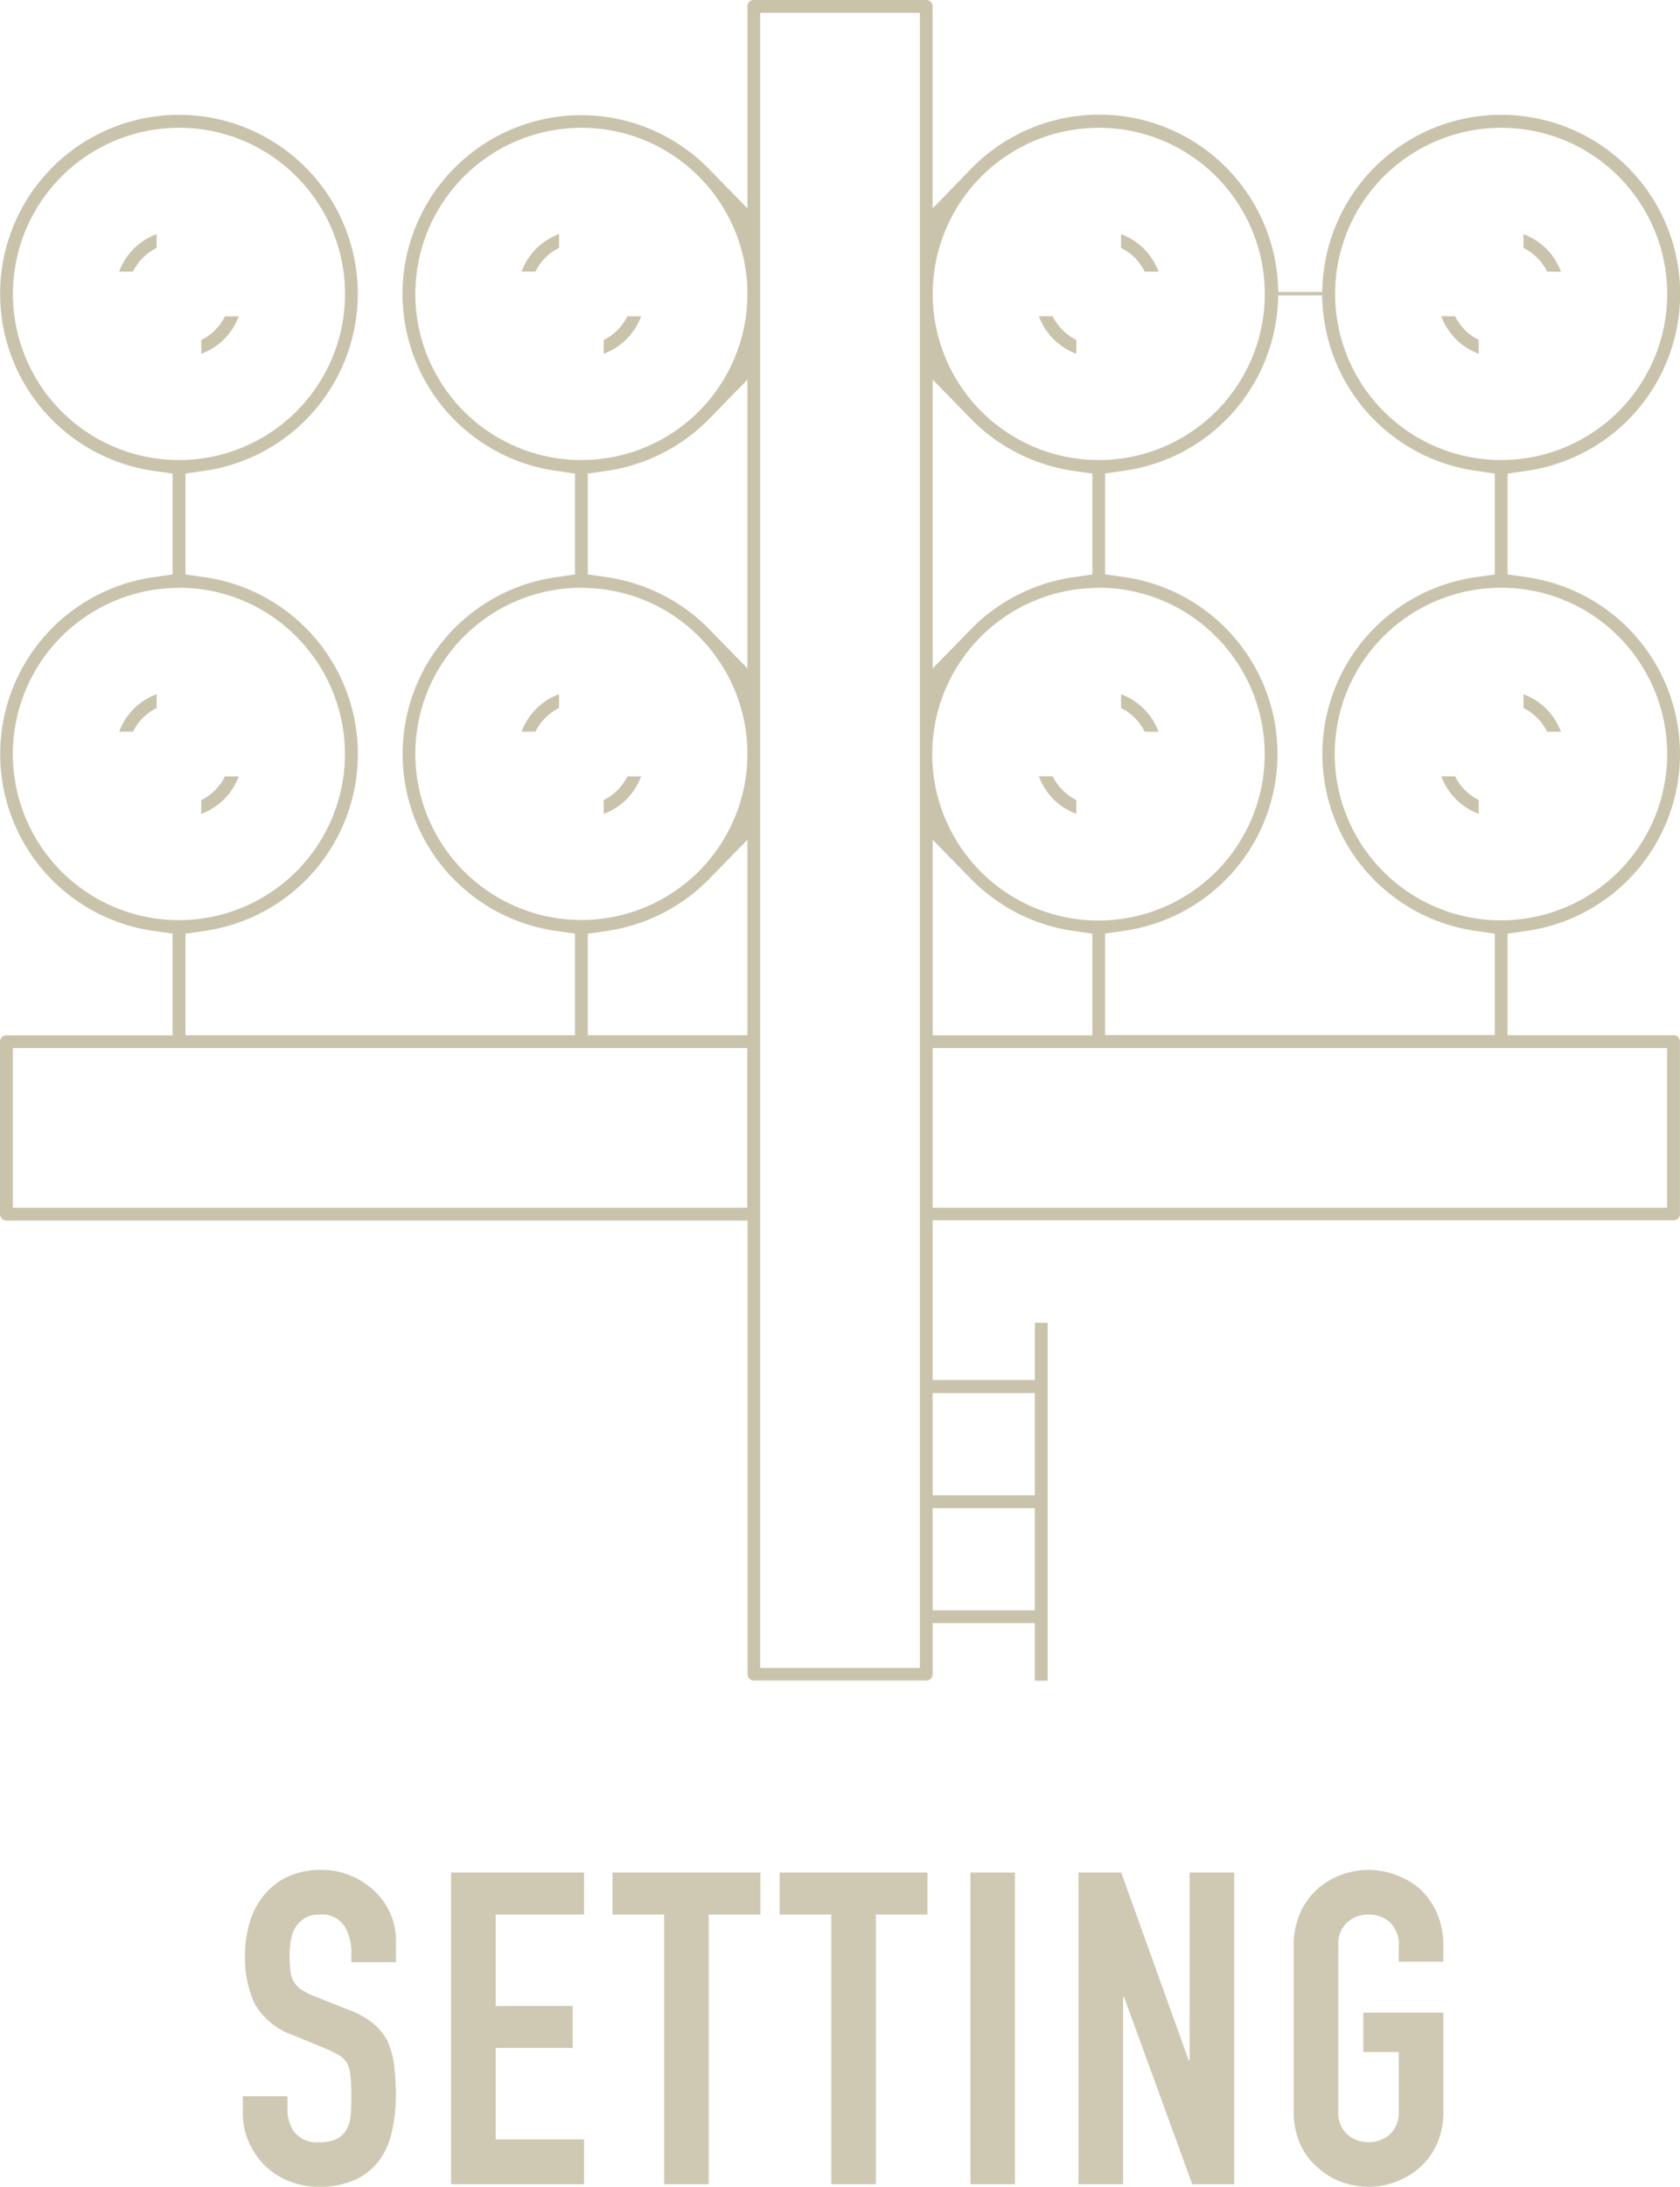 <svg xmlns="http://www.w3.org/2000/svg" xmlns:xlink="http://www.w3.org/1999/xlink" width="53.76" height="69.945" viewBox="0 0 53.76 69.945">
  <defs>
    <clipPath id="clip-path">
      <rect id="長方形_3721" data-name="長方形 3721" width="53.76" height="53.757" fill="#cac3ac"/>
    </clipPath>
  </defs>
  <g id="グループ_5642" data-name="グループ 5642" transform="translate(-0.952 2.013)">
    <path id="パス_7959" data-name="パス 7959" d="M5.292-7.1H3.864V-7.42a1.525,1.525,0,0,0-.231-.847.854.854,0,0,0-.777-.357.9.9,0,0,0-.476.112.939.939,0,0,0-.294.28,1.184,1.184,0,0,0-.154.413,2.7,2.7,0,0,0-.042.483,4.734,4.734,0,0,0,.021.49.93.93,0,0,0,.1.35.778.778,0,0,0,.245.266,2.251,2.251,0,0,0,.441.224l1.092.434a2.707,2.707,0,0,1,.77.427,1.846,1.846,0,0,1,.462.567,2.65,2.65,0,0,1,.21.763,7.551,7.551,0,0,1,.056.973,5.131,5.131,0,0,1-.126,1.169,2.463,2.463,0,0,1-.406.917,2.015,2.015,0,0,1-.77.616A2.716,2.716,0,0,1,2.828.084,2.542,2.542,0,0,1,1.862-.1a2.3,2.3,0,0,1-.77-.5,2.453,2.453,0,0,1-.511-.749,2.274,2.274,0,0,1-.189-.931v-.532H1.82v.448a1.166,1.166,0,0,0,.231.707.9.9,0,0,0,.777.315,1.253,1.253,0,0,0,.567-.105.754.754,0,0,0,.315-.3,1.105,1.105,0,0,0,.133-.469q.021-.273.021-.609a6.035,6.035,0,0,0-.028-.644,1.108,1.108,0,0,0-.112-.406.787.787,0,0,0-.259-.252,3.319,3.319,0,0,0-.427-.21L2.016-4.76a2.264,2.264,0,0,1-1.239-1A3.443,3.443,0,0,1,.462-7.322,3.621,3.621,0,0,1,.616-8.386a2.42,2.42,0,0,1,.462-.868,2.117,2.117,0,0,1,.749-.581,2.5,2.5,0,0,1,1.085-.217,2.369,2.369,0,0,1,.973.2,2.506,2.506,0,0,1,.763.518A2.163,2.163,0,0,1,5.292-7.8ZM7.056,0V-9.968h4.256v1.344H8.484V-5.7h2.464v1.344H8.484v2.926h2.828V0Zm6.818,0V-8.624H12.222V-9.968h4.732v1.344H15.3V0Zm5.348,0V-8.624H17.57V-9.968H22.3v1.344H20.65V0Zm4.452,0V-9.968H25.1V0Zm3.458,0V-9.968H28.5L30.66-3.962h.028V-9.968h1.428V0H30.772L28.588-5.992H28.56V0ZM34.02-7.616a2.547,2.547,0,0,1,.21-1.064,2.248,2.248,0,0,1,.56-.77,2.368,2.368,0,0,1,.763-.448,2.522,2.522,0,0,1,.861-.154,2.522,2.522,0,0,1,.861.154,2.538,2.538,0,0,1,.777.448,2.344,2.344,0,0,1,.546.77,2.547,2.547,0,0,1,.21,1.064v.5H37.38v-.5a.949.949,0,0,0-.287-.763,1.012,1.012,0,0,0-.679-.245,1.012,1.012,0,0,0-.679.245.949.949,0,0,0-.287.763v5.264a.949.949,0,0,0,.287.763,1.012,1.012,0,0,0,.679.245,1.012,1.012,0,0,0,.679-.245.949.949,0,0,0,.287-.763V-4.228H36.246v-1.26h2.562v3.136a2.524,2.524,0,0,1-.21,1.078,2.224,2.224,0,0,1-.546.742,2.4,2.4,0,0,1-.777.462,2.522,2.522,0,0,1-.861.154,2.522,2.522,0,0,1-.861-.154,2.246,2.246,0,0,1-.763-.462,2.137,2.137,0,0,1-.56-.742,2.524,2.524,0,0,1-.21-1.078Z" transform="translate(8.331 67.849)" fill="#cac3ac" opacity="0.902"/>
    <g id="グループ_4431" data-name="グループ 4431" transform="translate(0.952 -2.013)">
      <g id="グループ_4430" data-name="グループ 4430" clip-path="url(#clip-path)">
        <path id="パス_6521" data-name="パス 6521" d="M183.778,97.007a1.636,1.636,0,0,0,.754-.756h.444a2.025,2.025,0,0,1-1.2,1.2Z" transform="translate(-164.46 -86.133)" fill="#cac3ac"/>
        <path id="パス_6522" data-name="パス 6522" d="M158.774,72.443a2.025,2.025,0,0,1,1.2-1.2v.443a1.656,1.656,0,0,0-.755.755Z" transform="translate(-142.084 -63.756)" fill="#cac3ac"/>
        <path id="パス_6523" data-name="パス 6523" d="M61.278,97.007a1.636,1.636,0,0,0,.754-.756h.444a2.025,2.025,0,0,1-1.2,1.2Z" transform="translate(-54.837 -86.133)" fill="#cac3ac"/>
        <path id="パス_6524" data-name="パス 6524" d="M36.274,72.443a2.025,2.025,0,0,1,1.2-1.2v.443a1.656,1.656,0,0,0-.755.755Z" transform="translate(-32.461 -63.756)" fill="#cac3ac"/>
        <path id="パス_6525" data-name="パス 6525" d="M317.471,97.449a2.026,2.026,0,0,1-1.2-1.2h.443a1.658,1.658,0,0,0,.755.755Z" transform="translate(-283.027 -86.133)" fill="#cac3ac"/>
        <path id="パス_6526" data-name="パス 6526" d="M342.034,72.444a1.65,1.65,0,0,0-.756-.756v-.442a2.025,2.025,0,0,1,1.2,1.2Z" transform="translate(-305.404 -63.757)" fill="#cac3ac"/>
        <path id="パス_6527" data-name="パス 6527" d="M33.115,53.757v-1.84h-3.27v1.635a.2.2,0,0,1-.2.2H24.122a.2.2,0,0,1-.2-.2V39.04H.208a.209.209,0,0,1-.145-.06A.21.21,0,0,1,0,38.835V33.317a.2.2,0,0,1,.2-.2H5.522V29.864l-.613-.088a5.715,5.715,0,0,1,0-11.314l.613-.088V15.148l-.613-.088a5.723,5.723,0,1,1,6.54-5.751v.176a5.724,5.724,0,0,1-4.9,5.574l-.613.089v3.226l.613.088a5.715,5.715,0,0,1,0,11.314l-.613.088v3.248H18.4V29.864l-.613-.088a5.715,5.715,0,0,1,0-11.314l.613-.088V15.148l-.613-.088a5.718,5.718,0,0,1-4.906-5.574V9.309a5.719,5.719,0,0,1,9.811-3.9l1.227,1.258V.2a.2.2,0,0,1,.2-.2h5.519a.209.209,0,0,1,.145.06.209.209,0,0,1,.06.145V6.668L31.074,5.4a5.723,5.723,0,0,1,9.207,1.4,5.686,5.686,0,0,1,.612,2.284l.014.254h1.4l.014-.254c0-.079.01-.158.018-.237a5.724,5.724,0,0,1,5.7-5.175c.092,0,.186,0,.278.007a5.723,5.723,0,0,1,.54,11.381l-.613.088v3.226l.613.088a5.715,5.715,0,0,1,0,11.314l-.613.088v3.248h5.314a.2.2,0,0,1,.2.2v5.519a.2.2,0,0,1-.2.2H29.846v5.109h3.27V42.31h.409V53.757Zm-8.789-.409h5.109V.41H24.327Zm5.519-1.84h3.27v-3.27h-3.27Zm0-3.679h3.27v-3.27h-3.27Zm0-9.2h23.5V33.522h-23.5Zm-29.433,0h23.5V33.522H.412ZM22.691,28.117a5.732,5.732,0,0,1-3.269,1.66l-.613.088v3.248h5.109V26.86Zm7.155,5h5.109V29.864l-.613-.088a5.731,5.731,0,0,1-3.269-1.66L29.845,26.86ZM40.893,9.7a5.723,5.723,0,0,1-4.914,5.356l-.615.087v3.227l.613.088a5.715,5.715,0,0,1,0,11.314l-.613.088v3.248H47.832V29.864l-.613-.088a5.715,5.715,0,0,1,0-11.314l.613-.088V15.148l-.613-.089a5.724,5.724,0,0,1-4.9-5.356l-.014-.254h-1.4Zm7.143,9.1a5.319,5.319,0,1,0,3.756,1.558,5.281,5.281,0,0,0-3.756-1.558Zm-29.433,0a5.313,5.313,0,1,0,3.758,1.556A5.281,5.281,0,0,0,18.6,18.805m16.556,0a5.319,5.319,0,1,0,3.756,1.558A5.281,5.281,0,0,0,35.159,18.8Zm-29.433,0a5.313,5.313,0,1,0,3.758,1.556A5.281,5.281,0,0,0,5.726,18.8M22.691,13.4a5.732,5.732,0,0,1-3.269,1.66l-.613.088v3.226l.613.088a5.731,5.731,0,0,1,3.269,1.66l1.227,1.256V12.144Zm7.155,7.979,1.227-1.256a5.732,5.732,0,0,1,3.269-1.66l.613-.088V15.148l-.613-.088a5.731,5.731,0,0,1-3.269-1.66l-1.227-1.256ZM48.036,4.089a5.313,5.313,0,1,0,3.758,1.556,5.281,5.281,0,0,0-3.758-1.556m-12.878,0a5.313,5.313,0,1,0,3.759,1.556,5.287,5.287,0,0,0-3.759-1.556Zm-16.555,0a5.313,5.313,0,1,0,3.758,1.556A5.281,5.281,0,0,0,18.6,4.089m-12.877,0A5.313,5.313,0,1,0,9.484,5.645,5.281,5.281,0,0,0,5.726,4.088" transform="translate(0)" fill="#cac3ac"/>
        <path id="パス_6528" data-name="パス 6528" d="M439.971,97.448a2.026,2.026,0,0,1-1.2-1.2h.443a1.657,1.657,0,0,0,.755.755Z" transform="translate(-392.65 -86.132)" fill="#cac3ac"/>
        <path id="パス_6529" data-name="パス 6529" d="M464.534,72.444a1.65,1.65,0,0,0-.756-.756v-.442a2.025,2.025,0,0,1,1.2,1.2Z" transform="translate(-415.027 -63.757)" fill="#cac3ac"/>
        <path id="パス_6530" data-name="パス 6530" d="M183.778,237.007a1.65,1.65,0,0,0,.756-.756h.442a2.025,2.025,0,0,1-1.2,1.2Z" transform="translate(-164.46 -211.417)" fill="#cac3ac"/>
        <path id="パス_6531" data-name="パス 6531" d="M158.774,212.443a2.025,2.025,0,0,1,1.2-1.2v.443a1.656,1.656,0,0,0-.755.755Z" transform="translate(-142.084 -189.039)" fill="#cac3ac"/>
        <path id="パス_6532" data-name="パス 6532" d="M61.278,237.007a1.65,1.65,0,0,0,.756-.756h.442a2.025,2.025,0,0,1-1.2,1.2Z" transform="translate(-54.837 -211.417)" fill="#cac3ac"/>
        <path id="パス_6533" data-name="パス 6533" d="M36.274,212.443a2.025,2.025,0,0,1,1.2-1.2v.443a1.656,1.656,0,0,0-.755.755Z" transform="translate(-32.461 -189.039)" fill="#cac3ac"/>
        <path id="パス_6534" data-name="パス 6534" d="M317.471,237.448a2.025,2.025,0,0,1-1.2-1.2h.443a1.657,1.657,0,0,0,.755.755Z" transform="translate(-283.027 -211.416)" fill="#cac3ac"/>
        <path id="パス_6535" data-name="パス 6535" d="M342.034,212.444a1.65,1.65,0,0,0-.756-.756v-.442a2.025,2.025,0,0,1,1.2,1.2Z" transform="translate(-305.404 -189.04)" fill="#cac3ac"/>
        <path id="パス_6536" data-name="パス 6536" d="M439.971,237.448a2.026,2.026,0,0,1-1.2-1.2h.443a1.657,1.657,0,0,0,.755.755Z" transform="translate(-392.65 -211.416)" fill="#cac3ac"/>
        <path id="パス_6537" data-name="パス 6537" d="M464.534,212.444a1.65,1.65,0,0,0-.756-.756v-.442a2.025,2.025,0,0,1,1.2,1.2Z" transform="translate(-415.027 -189.04)" fill="#cac3ac"/>
      </g>
    </g>
  </g>
</svg>

